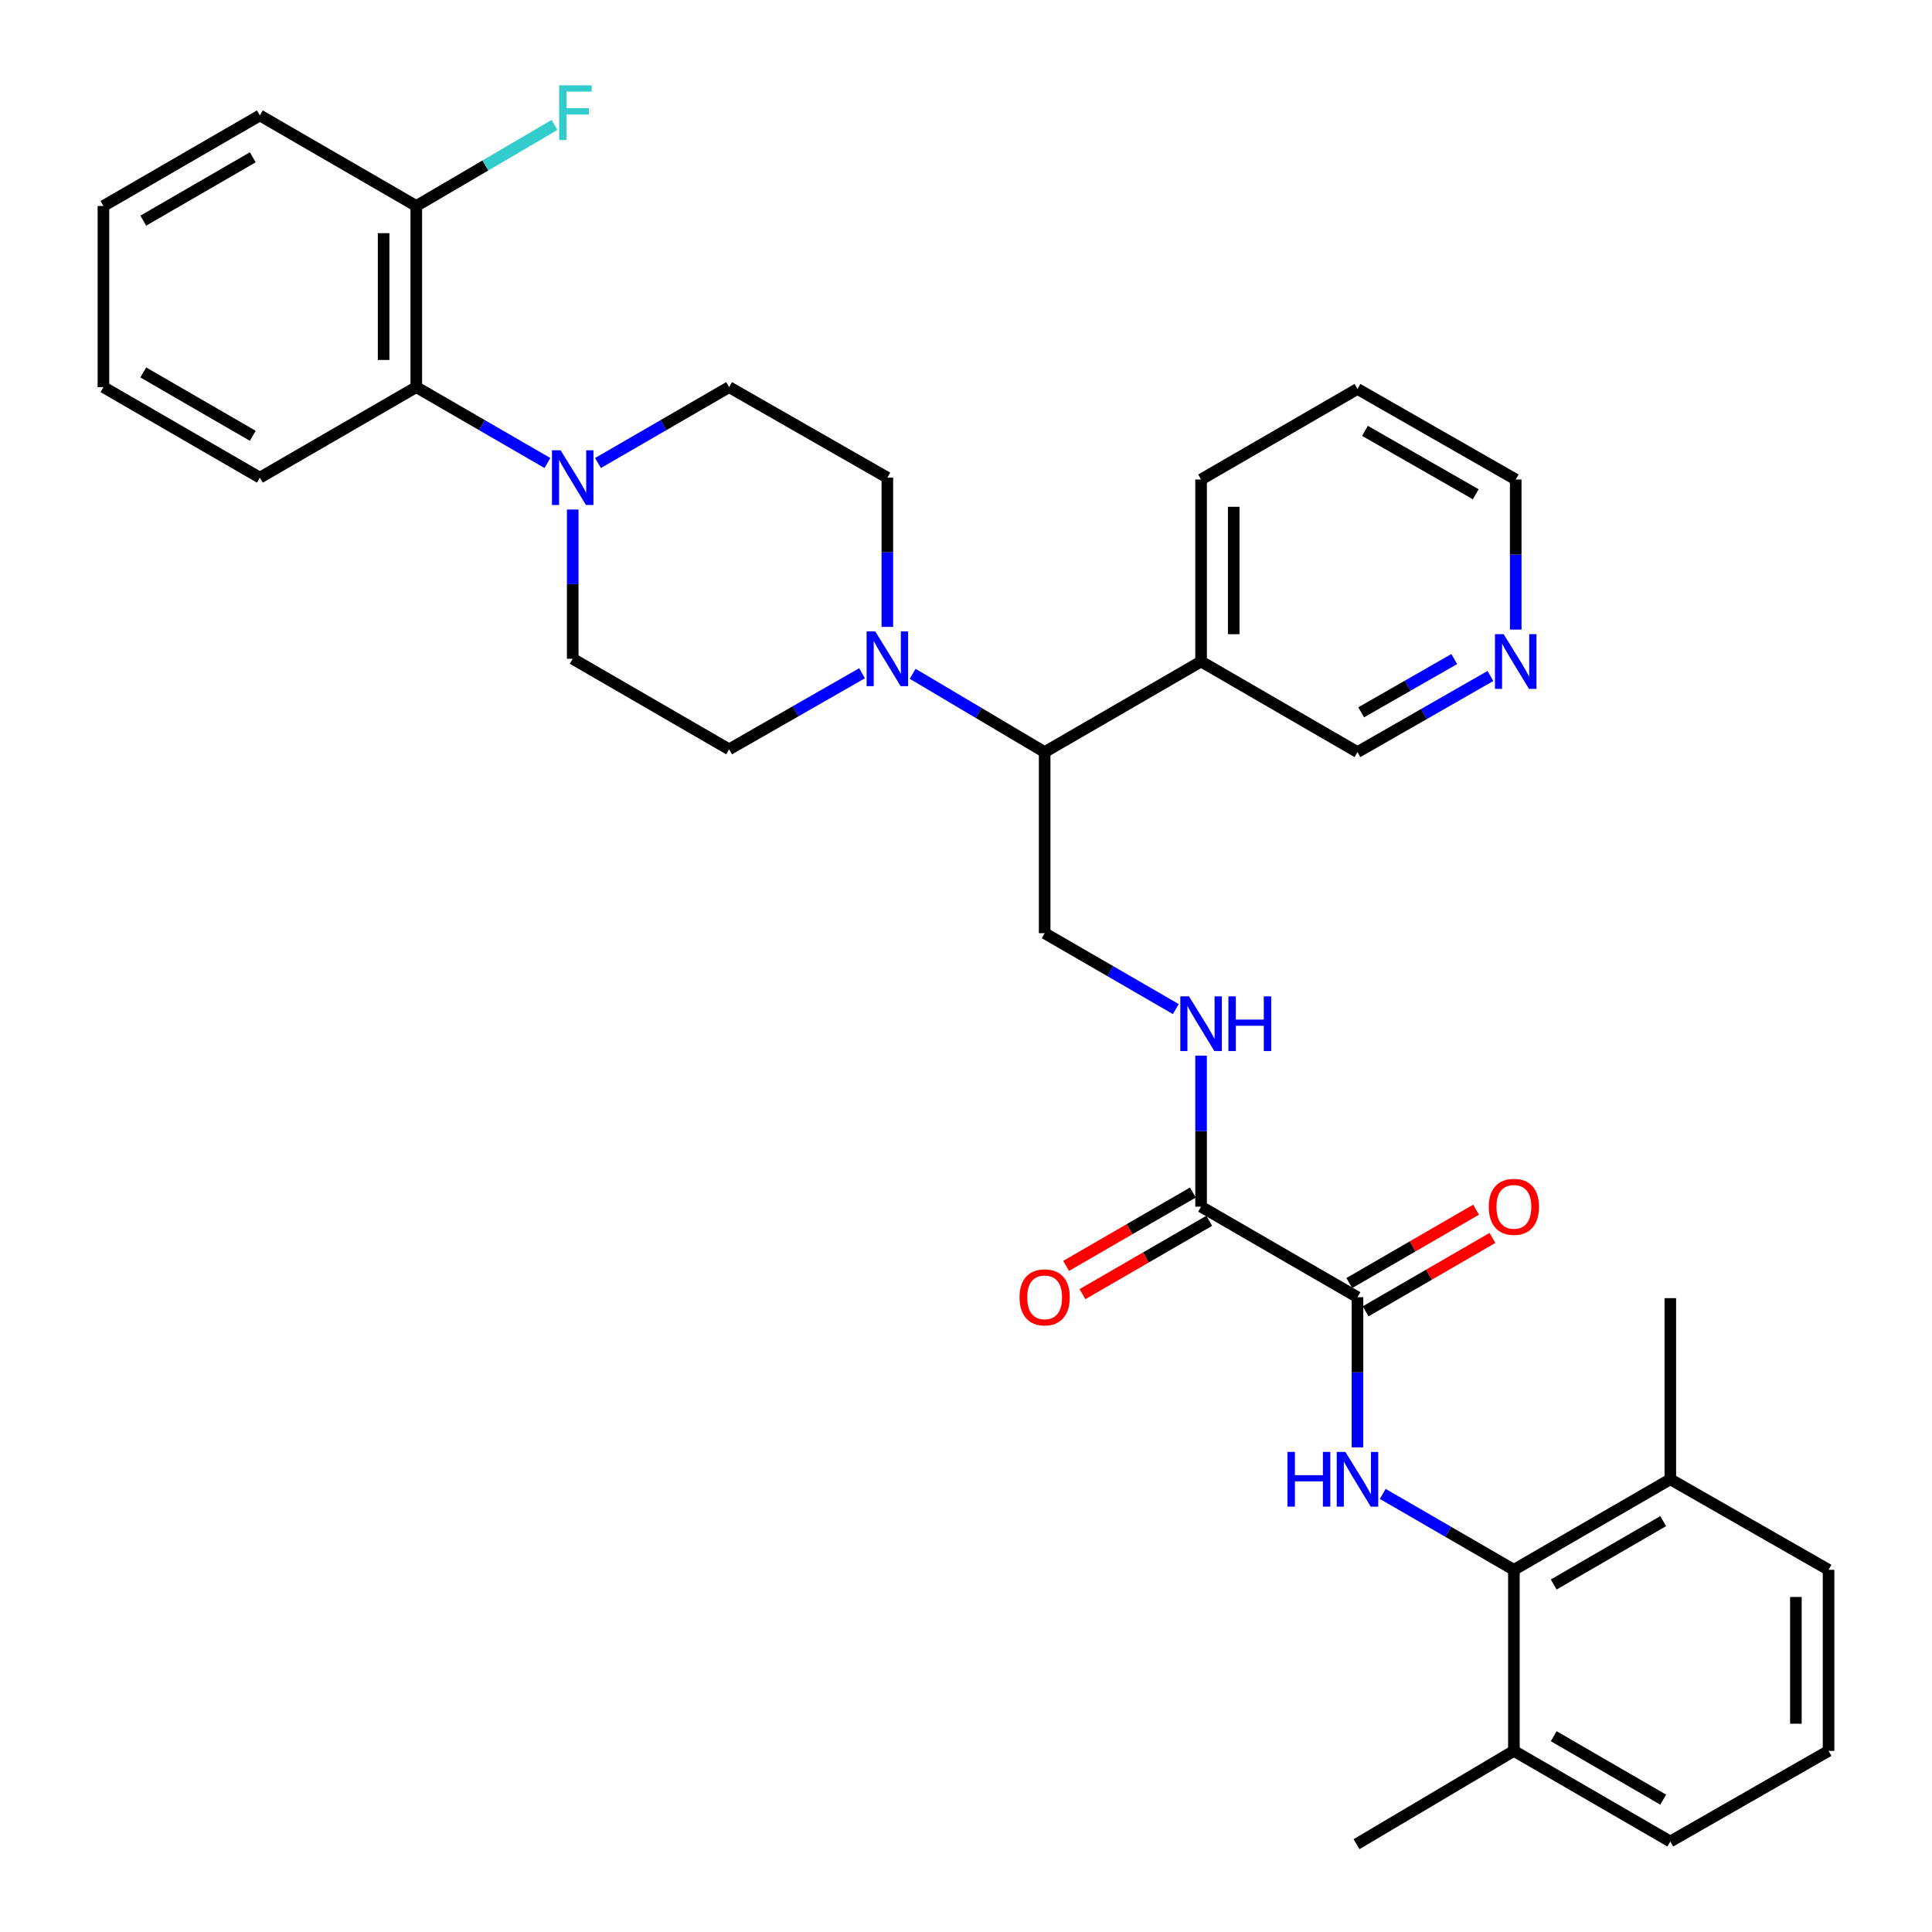 <?xml version='1.0' encoding='iso-8859-1'?>
<svg version='1.1' baseProfile='full'
              xmlns='http://www.w3.org/2000/svg'
                      xmlns:rdkit='http://www.rdkit.org/xml'
                      xmlns:xlink='http://www.w3.org/1999/xlink'
                  xml:space='preserve'
width='1000px' height='1000px' viewBox='0 0 1000 1000'>
<!-- END OF HEADER -->
<rect style='opacity:1.0;fill:#FFFFFF;stroke:none' width='1000' height='1000' x='0' y='0'> </rect>
<path class='bond-0' d='M 702.624,749.153 L 702.624,710.287' style='fill:none;fill-rule:evenodd;stroke:#0000FF;stroke-width:6px;stroke-linecap:butt;stroke-linejoin:miter;stroke-opacity:1' />
<path class='bond-0' d='M 702.624,710.287 L 702.624,671.42' style='fill:none;fill-rule:evenodd;stroke:#000000;stroke-width:6px;stroke-linecap:butt;stroke-linejoin:miter;stroke-opacity:1' />
<path class='bond-3' d='M 715.703,773.24 L 749.645,792.886' style='fill:none;fill-rule:evenodd;stroke:#0000FF;stroke-width:6px;stroke-linecap:butt;stroke-linejoin:miter;stroke-opacity:1' />
<path class='bond-3' d='M 749.645,792.886 L 783.586,812.532' style='fill:none;fill-rule:evenodd;stroke:#000000;stroke-width:6px;stroke-linecap:butt;stroke-linejoin:miter;stroke-opacity:1' />
<path class='bond-4' d='M 702.624,671.42 L 621.672,624.567' style='fill:none;fill-rule:evenodd;stroke:#000000;stroke-width:6px;stroke-linecap:butt;stroke-linejoin:miter;stroke-opacity:1' />
<path class='bond-14' d='M 706.858,678.735 L 739.669,659.747' style='fill:none;fill-rule:evenodd;stroke:#000000;stroke-width:6px;stroke-linecap:butt;stroke-linejoin:miter;stroke-opacity:1' />
<path class='bond-14' d='M 739.669,659.747 L 772.481,640.759' style='fill:none;fill-rule:evenodd;stroke:#FF0000;stroke-width:6px;stroke-linecap:butt;stroke-linejoin:miter;stroke-opacity:1' />
<path class='bond-14' d='M 698.391,664.104 L 731.203,645.116' style='fill:none;fill-rule:evenodd;stroke:#000000;stroke-width:6px;stroke-linecap:butt;stroke-linejoin:miter;stroke-opacity:1' />
<path class='bond-14' d='M 731.203,645.116 L 764.014,626.128' style='fill:none;fill-rule:evenodd;stroke:#FF0000;stroke-width:6px;stroke-linecap:butt;stroke-linejoin:miter;stroke-opacity:1' />
<path class='bond-1' d='M 309.515,239.659 L 343.452,220.018' style='fill:none;fill-rule:evenodd;stroke:#0000FF;stroke-width:6px;stroke-linecap:butt;stroke-linejoin:miter;stroke-opacity:1' />
<path class='bond-1' d='M 343.452,220.018 L 377.389,200.376' style='fill:none;fill-rule:evenodd;stroke:#000000;stroke-width:6px;stroke-linecap:butt;stroke-linejoin:miter;stroke-opacity:1' />
<path class='bond-7' d='M 283.358,239.661 L 249.412,220.018' style='fill:none;fill-rule:evenodd;stroke:#0000FF;stroke-width:6px;stroke-linecap:butt;stroke-linejoin:miter;stroke-opacity:1' />
<path class='bond-7' d='M 249.412,220.018 L 215.466,200.376' style='fill:none;fill-rule:evenodd;stroke:#000000;stroke-width:6px;stroke-linecap:butt;stroke-linejoin:miter;stroke-opacity:1' />
<path class='bond-35' d='M 296.436,263.732 L 296.436,302.357' style='fill:none;fill-rule:evenodd;stroke:#0000FF;stroke-width:6px;stroke-linecap:butt;stroke-linejoin:miter;stroke-opacity:1' />
<path class='bond-35' d='M 296.436,302.357 L 296.436,340.981' style='fill:none;fill-rule:evenodd;stroke:#000000;stroke-width:6px;stroke-linecap:butt;stroke-linejoin:miter;stroke-opacity:1' />
<path class='bond-2' d='M 472.396,348.756 L 506.553,369.018' style='fill:none;fill-rule:evenodd;stroke:#0000FF;stroke-width:6px;stroke-linecap:butt;stroke-linejoin:miter;stroke-opacity:1' />
<path class='bond-2' d='M 506.553,369.018 L 540.711,389.28' style='fill:none;fill-rule:evenodd;stroke:#000000;stroke-width:6px;stroke-linecap:butt;stroke-linejoin:miter;stroke-opacity:1' />
<path class='bond-12' d='M 446.19,348.478 L 411.789,368.165' style='fill:none;fill-rule:evenodd;stroke:#0000FF;stroke-width:6px;stroke-linecap:butt;stroke-linejoin:miter;stroke-opacity:1' />
<path class='bond-12' d='M 411.789,368.165 L 377.389,387.852' style='fill:none;fill-rule:evenodd;stroke:#000000;stroke-width:6px;stroke-linecap:butt;stroke-linejoin:miter;stroke-opacity:1' />
<path class='bond-13' d='M 459.289,324.477 L 459.289,285.853' style='fill:none;fill-rule:evenodd;stroke:#0000FF;stroke-width:6px;stroke-linecap:butt;stroke-linejoin:miter;stroke-opacity:1' />
<path class='bond-13' d='M 459.289,285.853 L 459.289,247.229' style='fill:none;fill-rule:evenodd;stroke:#000000;stroke-width:6px;stroke-linecap:butt;stroke-linejoin:miter;stroke-opacity:1' />
<path class='bond-17' d='M 783.586,812.532 L 864.547,765.67' style='fill:none;fill-rule:evenodd;stroke:#000000;stroke-width:6px;stroke-linecap:butt;stroke-linejoin:miter;stroke-opacity:1' />
<path class='bond-17' d='M 804.198,820.133 L 860.871,787.329' style='fill:none;fill-rule:evenodd;stroke:#000000;stroke-width:6px;stroke-linecap:butt;stroke-linejoin:miter;stroke-opacity:1' />
<path class='bond-18' d='M 783.586,812.532 L 783.586,906.256' style='fill:none;fill-rule:evenodd;stroke:#000000;stroke-width:6px;stroke-linecap:butt;stroke-linejoin:miter;stroke-opacity:1' />
<path class='bond-6' d='M 621.672,624.567 L 621.672,585.48' style='fill:none;fill-rule:evenodd;stroke:#000000;stroke-width:6px;stroke-linecap:butt;stroke-linejoin:miter;stroke-opacity:1' />
<path class='bond-6' d='M 621.672,585.48 L 621.672,546.394' style='fill:none;fill-rule:evenodd;stroke:#0000FF;stroke-width:6px;stroke-linecap:butt;stroke-linejoin:miter;stroke-opacity:1' />
<path class='bond-16' d='M 617.439,617.252 L 584.627,636.24' style='fill:none;fill-rule:evenodd;stroke:#000000;stroke-width:6px;stroke-linecap:butt;stroke-linejoin:miter;stroke-opacity:1' />
<path class='bond-16' d='M 584.627,636.24 L 551.816,655.228' style='fill:none;fill-rule:evenodd;stroke:#FF0000;stroke-width:6px;stroke-linecap:butt;stroke-linejoin:miter;stroke-opacity:1' />
<path class='bond-16' d='M 625.906,631.882 L 593.094,650.87' style='fill:none;fill-rule:evenodd;stroke:#000000;stroke-width:6px;stroke-linecap:butt;stroke-linejoin:miter;stroke-opacity:1' />
<path class='bond-16' d='M 593.094,650.87 L 560.283,669.859' style='fill:none;fill-rule:evenodd;stroke:#FF0000;stroke-width:6px;stroke-linecap:butt;stroke-linejoin:miter;stroke-opacity:1' />
<path class='bond-5' d='M 540.711,389.28 L 540.711,483.004' style='fill:none;fill-rule:evenodd;stroke:#000000;stroke-width:6px;stroke-linecap:butt;stroke-linejoin:miter;stroke-opacity:1' />
<path class='bond-9' d='M 540.711,389.28 L 621.672,342.39' style='fill:none;fill-rule:evenodd;stroke:#000000;stroke-width:6px;stroke-linecap:butt;stroke-linejoin:miter;stroke-opacity:1' />
<path class='bond-8' d='M 608.594,522.296 L 574.652,502.65' style='fill:none;fill-rule:evenodd;stroke:#0000FF;stroke-width:6px;stroke-linecap:butt;stroke-linejoin:miter;stroke-opacity:1' />
<path class='bond-8' d='M 574.652,502.65 L 540.711,483.004' style='fill:none;fill-rule:evenodd;stroke:#000000;stroke-width:6px;stroke-linecap:butt;stroke-linejoin:miter;stroke-opacity:1' />
<path class='bond-15' d='M 215.466,200.376 L 215.466,106.614' style='fill:none;fill-rule:evenodd;stroke:#000000;stroke-width:6px;stroke-linecap:butt;stroke-linejoin:miter;stroke-opacity:1' />
<path class='bond-15' d='M 198.561,186.312 L 198.561,120.679' style='fill:none;fill-rule:evenodd;stroke:#000000;stroke-width:6px;stroke-linecap:butt;stroke-linejoin:miter;stroke-opacity:1' />
<path class='bond-22' d='M 215.466,200.376 L 134.513,247.229' style='fill:none;fill-rule:evenodd;stroke:#000000;stroke-width:6px;stroke-linecap:butt;stroke-linejoin:miter;stroke-opacity:1' />
<path class='bond-21' d='M 621.672,342.39 L 702.624,389.28' style='fill:none;fill-rule:evenodd;stroke:#000000;stroke-width:6px;stroke-linecap:butt;stroke-linejoin:miter;stroke-opacity:1' />
<path class='bond-24' d='M 621.672,342.39 L 621.672,248.187' style='fill:none;fill-rule:evenodd;stroke:#000000;stroke-width:6px;stroke-linecap:butt;stroke-linejoin:miter;stroke-opacity:1' />
<path class='bond-24' d='M 638.577,328.259 L 638.577,262.317' style='fill:none;fill-rule:evenodd;stroke:#000000;stroke-width:6px;stroke-linecap:butt;stroke-linejoin:miter;stroke-opacity:1' />
<path class='bond-10' d='M 296.436,340.981 L 377.389,387.852' style='fill:none;fill-rule:evenodd;stroke:#000000;stroke-width:6px;stroke-linecap:butt;stroke-linejoin:miter;stroke-opacity:1' />
<path class='bond-11' d='M 377.389,200.376 L 459.289,247.229' style='fill:none;fill-rule:evenodd;stroke:#000000;stroke-width:6px;stroke-linecap:butt;stroke-linejoin:miter;stroke-opacity:1' />
<path class='bond-20' d='M 215.466,106.614 L 251.247,85.637' style='fill:none;fill-rule:evenodd;stroke:#000000;stroke-width:6px;stroke-linecap:butt;stroke-linejoin:miter;stroke-opacity:1' />
<path class='bond-20' d='M 251.247,85.637 L 287.029,64.66' style='fill:none;fill-rule:evenodd;stroke:#33CCCC;stroke-width:6px;stroke-linecap:butt;stroke-linejoin:miter;stroke-opacity:1' />
<path class='bond-30' d='M 215.466,106.614 L 134.513,59.752' style='fill:none;fill-rule:evenodd;stroke:#000000;stroke-width:6px;stroke-linecap:butt;stroke-linejoin:miter;stroke-opacity:1' />
<path class='bond-26' d='M 864.547,765.67 L 946.458,812.532' style='fill:none;fill-rule:evenodd;stroke:#000000;stroke-width:6px;stroke-linecap:butt;stroke-linejoin:miter;stroke-opacity:1' />
<path class='bond-28' d='M 864.547,765.67 L 864.547,671.917' style='fill:none;fill-rule:evenodd;stroke:#000000;stroke-width:6px;stroke-linecap:butt;stroke-linejoin:miter;stroke-opacity:1' />
<path class='bond-27' d='M 783.586,906.256 L 864.547,953.156' style='fill:none;fill-rule:evenodd;stroke:#000000;stroke-width:6px;stroke-linecap:butt;stroke-linejoin:miter;stroke-opacity:1' />
<path class='bond-27' d='M 804.203,898.664 L 860.877,931.493' style='fill:none;fill-rule:evenodd;stroke:#000000;stroke-width:6px;stroke-linecap:butt;stroke-linejoin:miter;stroke-opacity:1' />
<path class='bond-29' d='M 783.586,906.256 L 702.136,954.545' style='fill:none;fill-rule:evenodd;stroke:#000000;stroke-width:6px;stroke-linecap:butt;stroke-linejoin:miter;stroke-opacity:1' />
<path class='bond-19' d='M 771.435,349.889 L 737.03,369.584' style='fill:none;fill-rule:evenodd;stroke:#0000FF;stroke-width:6px;stroke-linecap:butt;stroke-linejoin:miter;stroke-opacity:1' />
<path class='bond-19' d='M 737.03,369.584 L 702.624,389.28' style='fill:none;fill-rule:evenodd;stroke:#000000;stroke-width:6px;stroke-linecap:butt;stroke-linejoin:miter;stroke-opacity:1' />
<path class='bond-19' d='M 752.715,341.127 L 728.631,354.914' style='fill:none;fill-rule:evenodd;stroke:#0000FF;stroke-width:6px;stroke-linecap:butt;stroke-linejoin:miter;stroke-opacity:1' />
<path class='bond-19' d='M 728.631,354.914 L 704.548,368.701' style='fill:none;fill-rule:evenodd;stroke:#000000;stroke-width:6px;stroke-linecap:butt;stroke-linejoin:miter;stroke-opacity:1' />
<path class='bond-36' d='M 784.534,325.875 L 784.534,287.031' style='fill:none;fill-rule:evenodd;stroke:#0000FF;stroke-width:6px;stroke-linecap:butt;stroke-linejoin:miter;stroke-opacity:1' />
<path class='bond-36' d='M 784.534,287.031 L 784.534,248.187' style='fill:none;fill-rule:evenodd;stroke:#000000;stroke-width:6px;stroke-linecap:butt;stroke-linejoin:miter;stroke-opacity:1' />
<path class='bond-32' d='M 134.513,247.229 L 53.542,200.376' style='fill:none;fill-rule:evenodd;stroke:#000000;stroke-width:6px;stroke-linecap:butt;stroke-linejoin:miter;stroke-opacity:1' />
<path class='bond-32' d='M 130.834,225.569 L 74.154,192.773' style='fill:none;fill-rule:evenodd;stroke:#000000;stroke-width:6px;stroke-linecap:butt;stroke-linejoin:miter;stroke-opacity:1' />
<path class='bond-23' d='M 946.458,906.256 L 864.547,953.156' style='fill:none;fill-rule:evenodd;stroke:#000000;stroke-width:6px;stroke-linecap:butt;stroke-linejoin:miter;stroke-opacity:1' />
<path class='bond-34' d='M 946.458,906.256 L 946.458,812.532' style='fill:none;fill-rule:evenodd;stroke:#000000;stroke-width:6px;stroke-linecap:butt;stroke-linejoin:miter;stroke-opacity:1' />
<path class='bond-34' d='M 929.553,892.197 L 929.553,826.59' style='fill:none;fill-rule:evenodd;stroke:#000000;stroke-width:6px;stroke-linecap:butt;stroke-linejoin:miter;stroke-opacity:1' />
<path class='bond-31' d='M 621.672,248.187 L 702.624,201.315' style='fill:none;fill-rule:evenodd;stroke:#000000;stroke-width:6px;stroke-linecap:butt;stroke-linejoin:miter;stroke-opacity:1' />
<path class='bond-25' d='M 784.534,248.187 L 702.624,201.315' style='fill:none;fill-rule:evenodd;stroke:#000000;stroke-width:6px;stroke-linecap:butt;stroke-linejoin:miter;stroke-opacity:1' />
<path class='bond-25' d='M 763.852,255.828 L 706.515,223.018' style='fill:none;fill-rule:evenodd;stroke:#000000;stroke-width:6px;stroke-linecap:butt;stroke-linejoin:miter;stroke-opacity:1' />
<path class='bond-37' d='M 134.513,59.752 L 53.542,106.614' style='fill:none;fill-rule:evenodd;stroke:#000000;stroke-width:6px;stroke-linecap:butt;stroke-linejoin:miter;stroke-opacity:1' />
<path class='bond-37' d='M 130.835,81.412 L 74.156,114.215' style='fill:none;fill-rule:evenodd;stroke:#000000;stroke-width:6px;stroke-linecap:butt;stroke-linejoin:miter;stroke-opacity:1' />
<path class='bond-33' d='M 53.542,200.376 L 53.542,106.614' style='fill:none;fill-rule:evenodd;stroke:#000000;stroke-width:6px;stroke-linecap:butt;stroke-linejoin:miter;stroke-opacity:1' />
<path  class='atom-0' d='M 666.404 751.51
L 670.244 751.51
L 670.244 763.55
L 684.724 763.55
L 684.724 751.51
L 688.564 751.51
L 688.564 779.83
L 684.724 779.83
L 684.724 766.75
L 670.244 766.75
L 670.244 779.83
L 666.404 779.83
L 666.404 751.51
' fill='#0000FF'/>
<path  class='atom-0' d='M 696.364 751.51
L 705.644 766.51
Q 706.564 767.99, 708.044 770.67
Q 709.524 773.35, 709.604 773.51
L 709.604 751.51
L 713.364 751.51
L 713.364 779.83
L 709.484 779.83
L 699.524 763.43
Q 698.364 761.51, 697.124 759.31
Q 695.924 757.11, 695.564 756.43
L 695.564 779.83
L 691.884 779.83
L 691.884 751.51
L 696.364 751.51
' fill='#0000FF'/>
<path  class='atom-2' d='M 290.176 233.069
L 299.456 248.069
Q 300.376 249.549, 301.856 252.229
Q 303.336 254.909, 303.416 255.069
L 303.416 233.069
L 307.176 233.069
L 307.176 261.389
L 303.296 261.389
L 293.336 244.989
Q 292.176 243.069, 290.936 240.869
Q 289.736 238.669, 289.376 237.989
L 289.376 261.389
L 285.696 261.389
L 285.696 233.069
L 290.176 233.069
' fill='#0000FF'/>
<path  class='atom-3' d='M 453.029 326.821
L 462.309 341.821
Q 463.229 343.301, 464.709 345.981
Q 466.189 348.661, 466.269 348.821
L 466.269 326.821
L 470.029 326.821
L 470.029 355.141
L 466.149 355.141
L 456.189 338.741
Q 455.029 336.821, 453.789 334.621
Q 452.589 332.421, 452.229 331.741
L 452.229 355.141
L 448.549 355.141
L 448.549 326.821
L 453.029 326.821
' fill='#0000FF'/>
<path  class='atom-7' d='M 615.412 515.706
L 624.692 530.706
Q 625.612 532.186, 627.092 534.866
Q 628.572 537.546, 628.652 537.706
L 628.652 515.706
L 632.412 515.706
L 632.412 544.026
L 628.532 544.026
L 618.572 527.626
Q 617.412 525.706, 616.172 523.506
Q 614.972 521.306, 614.612 520.626
L 614.612 544.026
L 610.932 544.026
L 610.932 515.706
L 615.412 515.706
' fill='#0000FF'/>
<path  class='atom-7' d='M 635.812 515.706
L 639.652 515.706
L 639.652 527.746
L 654.132 527.746
L 654.132 515.706
L 657.972 515.706
L 657.972 544.026
L 654.132 544.026
L 654.132 530.946
L 639.652 530.946
L 639.652 544.026
L 635.812 544.026
L 635.812 515.706
' fill='#0000FF'/>
<path  class='atom-15' d='M 770.586 624.647
Q 770.586 617.847, 773.946 614.047
Q 777.306 610.247, 783.586 610.247
Q 789.866 610.247, 793.226 614.047
Q 796.586 617.847, 796.586 624.647
Q 796.586 631.527, 793.186 635.447
Q 789.786 639.327, 783.586 639.327
Q 777.346 639.327, 773.946 635.447
Q 770.586 631.567, 770.586 624.647
M 783.586 636.127
Q 787.906 636.127, 790.226 633.247
Q 792.586 630.327, 792.586 624.647
Q 792.586 619.087, 790.226 616.287
Q 787.906 613.447, 783.586 613.447
Q 779.266 613.447, 776.906 616.247
Q 774.586 619.047, 774.586 624.647
Q 774.586 630.367, 776.906 633.247
Q 779.266 636.127, 783.586 636.127
' fill='#FF0000'/>
<path  class='atom-17' d='M 527.711 671.5
Q 527.711 664.7, 531.071 660.9
Q 534.431 657.1, 540.711 657.1
Q 546.991 657.1, 550.351 660.9
Q 553.711 664.7, 553.711 671.5
Q 553.711 678.38, 550.311 682.3
Q 546.911 686.18, 540.711 686.18
Q 534.471 686.18, 531.071 682.3
Q 527.711 678.42, 527.711 671.5
M 540.711 682.98
Q 545.031 682.98, 547.351 680.1
Q 549.711 677.18, 549.711 671.5
Q 549.711 665.94, 547.351 663.14
Q 545.031 660.3, 540.711 660.3
Q 536.391 660.3, 534.031 663.1
Q 531.711 665.9, 531.711 671.5
Q 531.711 677.22, 534.031 680.1
Q 536.391 682.98, 540.711 682.98
' fill='#FF0000'/>
<path  class='atom-20' d='M 778.274 328.23
L 787.554 343.23
Q 788.474 344.71, 789.954 347.39
Q 791.434 350.07, 791.514 350.23
L 791.514 328.23
L 795.274 328.23
L 795.274 356.55
L 791.394 356.55
L 781.434 340.15
Q 780.274 338.23, 779.034 336.03
Q 777.834 333.83, 777.474 333.15
L 777.474 356.55
L 773.794 356.55
L 773.794 328.23
L 778.274 328.23
' fill='#0000FF'/>
<path  class='atom-21' d='M 289.416 44.165
L 306.256 44.165
L 306.256 47.405
L 293.216 47.405
L 293.216 56.005
L 304.816 56.005
L 304.816 59.285
L 293.216 59.285
L 293.216 72.485
L 289.416 72.485
L 289.416 44.165
' fill='#33CCCC'/>
</svg>
